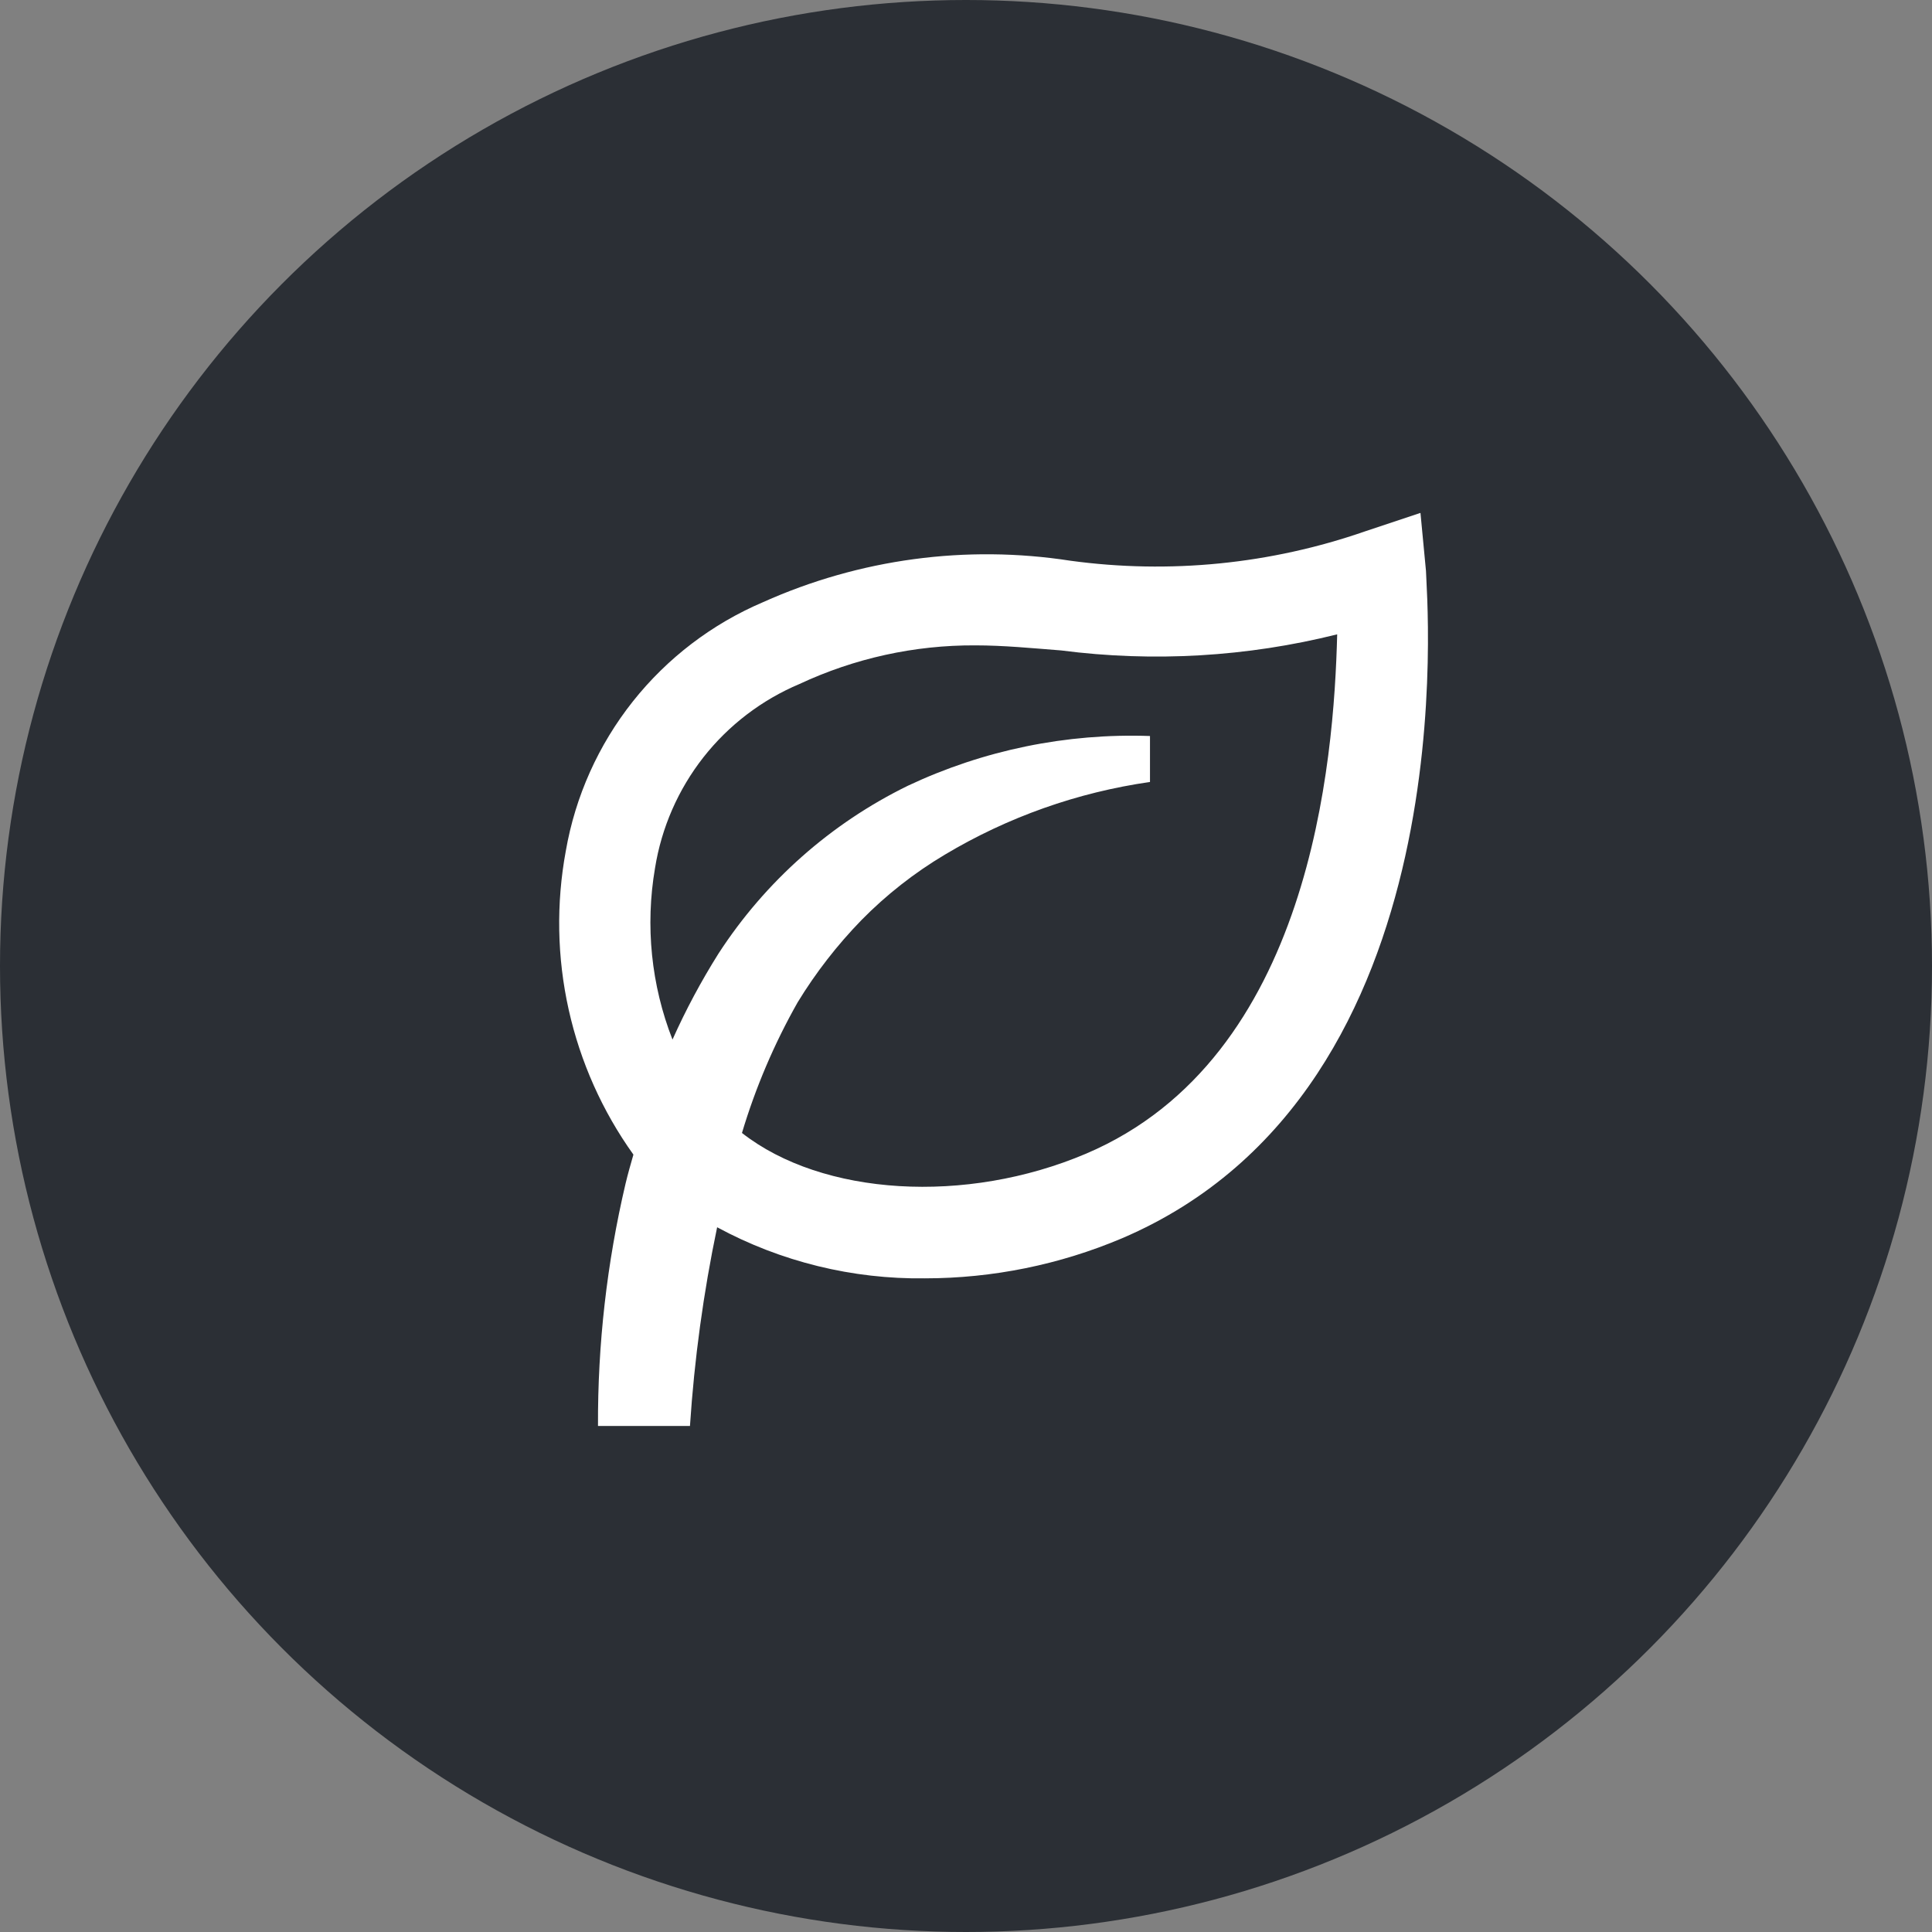 <svg xmlns="http://www.w3.org/2000/svg" width="48" height="48" viewBox="0 0 48 48" fill="none"><rect x="0" y="0" width="48" height="48" fill="#808080" stroke="none"/><circle cx="24" cy="24" r="24" fill="#2B2F35"></circle><path d="M35.291 12.743L33.919 13.2C31.569 14.017 29.059 14.267 26.594 13.931C24.003 13.529 21.351 13.887 18.959 14.96C17.691 15.5 16.579 16.348 15.722 17.428C14.866 18.508 14.293 19.785 14.057 21.143C13.816 22.448 13.84 23.789 14.129 25.085C14.418 26.381 14.964 27.606 15.737 28.686C15.668 28.926 15.599 29.166 15.542 29.406C15.078 31.379 14.848 33.401 14.857 35.428H17.142C17.251 33.769 17.476 32.119 17.817 30.491C19.402 31.348 21.18 31.784 22.982 31.76C24.663 31.759 26.326 31.421 27.874 30.766C36.571 27.051 35.428 14.697 35.428 14.183L35.291 12.743ZM26.982 28.663C23.999 29.931 20.434 29.714 18.434 28.148C18.772 27.018 19.236 25.93 19.817 24.903C20.268 24.164 20.801 23.478 21.405 22.857C22.022 22.23 22.718 21.684 23.474 21.234C25.036 20.3 26.769 19.686 28.571 19.428V18.286C26.497 18.213 24.436 18.636 22.559 19.52C20.641 20.457 19.013 21.899 17.851 23.691C17.42 24.376 17.038 25.09 16.708 25.828C16.178 24.474 16.028 23 16.274 21.566C16.435 20.562 16.849 19.615 17.476 18.815C18.104 18.016 18.925 17.389 19.862 16.994C21.228 16.355 22.72 16.026 24.228 16.034C24.937 16.034 25.634 16.103 26.365 16.16C28.656 16.456 30.982 16.32 33.222 15.76C33.142 18.914 32.571 26.286 26.982 28.663Z" fill="white"></path></svg>